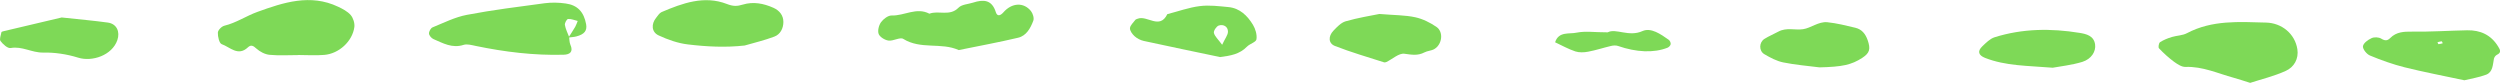 <?xml version="1.0" encoding="UTF-8" standalone="no"?><!-- Generator: Adobe Illustrator 23.0.3, SVG Export Plug-In . SVG Version: 6.00 Build 0)  --><svg xmlns="http://www.w3.org/2000/svg" enable-background="new 0 0 279.08 9.25" fill="#000000" id="Layer_1" version="1.1" viewBox="0 0 279.08 9.25" x="0px" xml:space="preserve" y="0px">
<g fill="#7ed957" id="change1_1">
	<path d="m251.19 9.25c-0.74-0.23-1.29-0.42-1.84-0.57-1.77-0.48-3.46-1.28-5.37-1.21-0.42 0.02-0.9-0.3-1.28-0.57-0.61-0.45-1.17-0.96-1.69-1.51-0.1-0.11-0.02-0.59 0.12-0.68 0.4-0.26 0.86-0.44 1.32-0.58 0.56-0.17 1.19-0.16 1.69-0.43 2.81-1.48 5.82-1.26 8.82-1.18 1.76 0.04 3.23 1.25 3.5 2.97 0.17 1.07-0.37 2.01-1.29 2.42-1.29 0.59-2.72 0.93-3.98 1.34z" fill="inherit"/>
	<path d="m33.29 6.15c-1.07 0-2.14 0.07-3.2-0.03-0.52-0.05-1.08-0.35-1.47-0.7-0.35-0.32-0.6-0.46-0.95-0.13-1.1 1.04-2-0.04-2.92-0.36-0.27-0.09-0.45-0.85-0.43-1.29 0.01-0.28 0.43-0.7 0.73-0.77 1.32-0.32 2.46-1.1 3.68-1.54 2.9-1.05 5.91-2.05 9.01-0.58 0.51 0.24 1.05 0.52 1.41 0.93 0.28 0.33 0.46 0.9 0.41 1.33-0.21 1.6-1.72 2.99-3.37 3.12-0.96 0.08-1.94 0.01-2.9 0.01v0.01z" fill="inherit"/>
	<path d="m63.53 4.12c0.04 0.29 0.03 0.6 0.14 0.86 0.36 0.81-0.05 1.11-0.75 1.13-3.31 0.09-6.57-0.31-9.8-0.98-0.45-0.09-0.97-0.25-1.37-0.12-1.27 0.41-2.3-0.19-3.37-0.65-0.22-0.1-0.48-0.4-0.49-0.62-0.01-0.23 0.2-0.61 0.41-0.69 1.25-0.51 2.5-1.14 3.81-1.39 2.88-0.55 5.8-0.91 8.7-1.3 0.77-0.1 1.57-0.08 2.34 0.03 1.33 0.18 2.03 0.95 2.28 2.31 0.13 0.72-0.18 1.13-1.1 1.37-0.28 0.07-0.58 0.08-0.87 0.12 0.25-0.4 0.52-0.79 0.75-1.19 0.12-0.21 0.19-0.44 0.28-0.66-0.36-0.08-0.72-0.25-1.07-0.22-0.15 0.01-0.39 0.45-0.36 0.66 0.08 0.46 0.3 0.9 0.47 1.34z" fill="inherit"/>
	<path d="m107.02 5.59c-1.95-0.89-4.24-0.03-6.19-1.25-0.36-0.22-1.1 0.26-1.64 0.19-0.41-0.05-0.96-0.39-1.1-0.73-0.14-0.36 0.01-0.97 0.26-1.32 0.26-0.36 0.79-0.76 1.18-0.75 1.42 0.05 2.78-0.96 4.22-0.2 1.04-0.4 2.27 0.33 3.25-0.67 0.36-0.37 1.08-0.39 1.63-0.57 1.15-0.37 2.1-0.34 2.54 1.08 0.15 0.48 0.5 0.4 0.84 0.01 0.95-1.09 2.28-1.15 3.08-0.14 0.21 0.27 0.37 0.78 0.26 1.07-0.31 0.83-0.77 1.68-1.69 1.9-2.19 0.52-4.39 0.92-6.64 1.38z" fill="inherit"/>
	<path d="m275.1 8.96c-2.3-0.49-4.51-0.91-6.68-1.45-1.31-0.33-2.6-0.79-3.85-1.31-0.37-0.15-0.82-0.71-0.79-1.03 0.04-0.35 0.56-0.73 0.96-0.91 0.3-0.14 0.81-0.12 1.09 0.06 0.42 0.25 0.68 0.24 1-0.08 0.68-0.68 1.5-0.72 2.43-0.71 2.05 0.03 4.1-0.11 6.15-0.15 1.47-0.03 2.67 0.51 3.46 1.81 0.22 0.35 0.41 0.67-0.14 0.93-0.15 0.07-0.3 0.28-0.33 0.45-0.13 0.67-0.12 1.47-0.85 1.76-0.81 0.31-1.69 0.44-2.45 0.63zm-2.41-4.13c-0.04-0.08-0.09-0.23-0.13-0.22-0.15 0.01-0.31 0.07-0.46 0.1 0.04 0.08 0.08 0.22 0.11 0.22 0.17-0.01 0.33-0.06 0.48-0.1z" fill="inherit"/>
	<path d="m83.13 5.08c-2.14 0.24-4.25 0.13-6.33-0.12-1.12-0.13-2.25-0.53-3.28-1.01-0.8-0.37-0.84-1.28-0.27-1.97 0.18-0.23 0.36-0.52 0.6-0.63 2.34-1 4.77-1.88 7.28-0.91 0.72 0.28 1.15 0.27 1.8 0.07 1.16-0.35 2.31-0.13 3.41 0.36 0.69 0.31 1.11 0.86 1.11 1.58 0 0.7-0.33 1.39-1.02 1.64-1.08 0.41-2.2 0.67-3.3 0.99z" fill="inherit"/>
	<path d="m136.2 6.37c-2.84-0.6-5.69-1.18-8.52-1.8-0.37-0.08-0.75-0.28-1.03-0.53-0.25-0.23-0.53-0.61-0.51-0.9 0.03-0.32 0.38-0.62 0.6-0.92 0.05-0.07 0.17-0.09 0.26-0.13 1.06-0.42 2.45 1.26 3.31-0.51 1.21-0.31 2.41-0.75 3.64-0.9 1.04-0.13 2.12 0.01 3.18 0.11 1.27 0.12 2.12 0.96 2.74 1.98 0.28 0.46 0.47 1.11 0.39 1.62-0.05 0.32-0.74 0.49-1.06 0.82-0.83 0.85-1.84 1.01-3 1.16zm0.23-1.37c0.32-0.7 0.65-1.08 0.65-1.47 0-0.57-0.51-0.85-1.03-0.68-0.26 0.09-0.59 0.59-0.54 0.82 0.09 0.39 0.46 0.7 0.92 1.33z" fill="inherit"/>
	<path d="m153.98 1.56c1.69 0.14 2.88 0.12 4.02 0.37 0.83 0.18 1.64 0.59 2.35 1.07 0.82 0.56 0.65 1.96-0.24 2.48-0.33 0.19-0.76 0.19-1.1 0.37-0.74 0.39-1.43 0.26-2.23 0.15-0.61-0.09-1.33 0.59-2.01 0.92-0.08 0.04-0.2 0.06-0.29 0.03-1.83-0.59-3.68-1.12-5.46-1.82-0.74-0.29-0.76-1.08-0.17-1.7 0.39-0.41 0.85-0.9 1.36-1.05 1.39-0.4 2.83-0.63 3.77-0.82z" fill="inherit"/>
	<path d="m203.11 7.52c-1.34-0.17-2.7-0.28-4.03-0.55-0.74-0.15-1.46-0.53-2.12-0.92-0.63-0.37-0.6-1.33 0.01-1.71 0.49-0.31 1.04-0.53 1.55-0.81 0.9-0.49 1.87-0.14 2.75-0.27 0.87-0.12 1.73-0.87 2.71-0.78 1.06 0.11 2.1 0.37 3.14 0.62 0.71 0.17 1.12 0.67 1.37 1.38 0.34 0.98 0.24 1.43-0.59 1.97-1.22 0.8-2.26 1.01-4.79 1.07z" fill="inherit"/>
	<path d="m6.89 1.95c2.06 0.22 3.61 0.36 5.15 0.57 1 0.14 1.38 1.03 1.06 1.96-0.59 1.7-2.81 2.44-4.36 1.96-1.32-0.41-2.68-0.6-3.92-0.57-1.27 0.02-2.35-0.74-3.62-0.51-0.34 0.07-0.87-0.42-1.14-0.78-0.15-0.19 0.04-0.65 0.1-0.98 0.01-0.06 0.16-0.1 0.25-0.12 2.32-0.55 4.64-1.1 6.48-1.53z" fill="inherit"/>
	<path d="m229.15 7.56c-2.81-0.23-5.25-0.19-7.56-1.1-0.74-0.3-0.87-0.74-0.3-1.29 0.41-0.39 0.86-0.85 1.37-1.01 3.11-0.98 6.3-1.01 9.49-0.49 0.73 0.12 1.59 0.31 1.73 1.29 0.11 0.78-0.41 1.63-1.43 1.95-1.19 0.36-2.44 0.49-3.3 0.65z" fill="inherit"/>
	<path d="m179.47 3.61c0.91-0.49 2.36 0.55 3.88-0.14 0.95-0.43 2.05 0.35 2.93 0.97 0.13 0.09 0.25 0.34 0.22 0.49-0.02 0.15-0.2 0.34-0.36 0.4-1.53 0.6-3.47 0.51-5.52-0.2-0.23-0.08-0.53-0.06-0.78 0-0.85 0.2-1.69 0.48-2.55 0.64-0.46 0.09-1 0.11-1.43-0.03-0.78-0.26-1.51-0.67-2.26-1.02 0.4-1.25 1.59-0.89 2.43-1.08 0.96-0.19 1.96-0.03 3.44-0.03z" fill="inherit"/>
</g>
</svg>